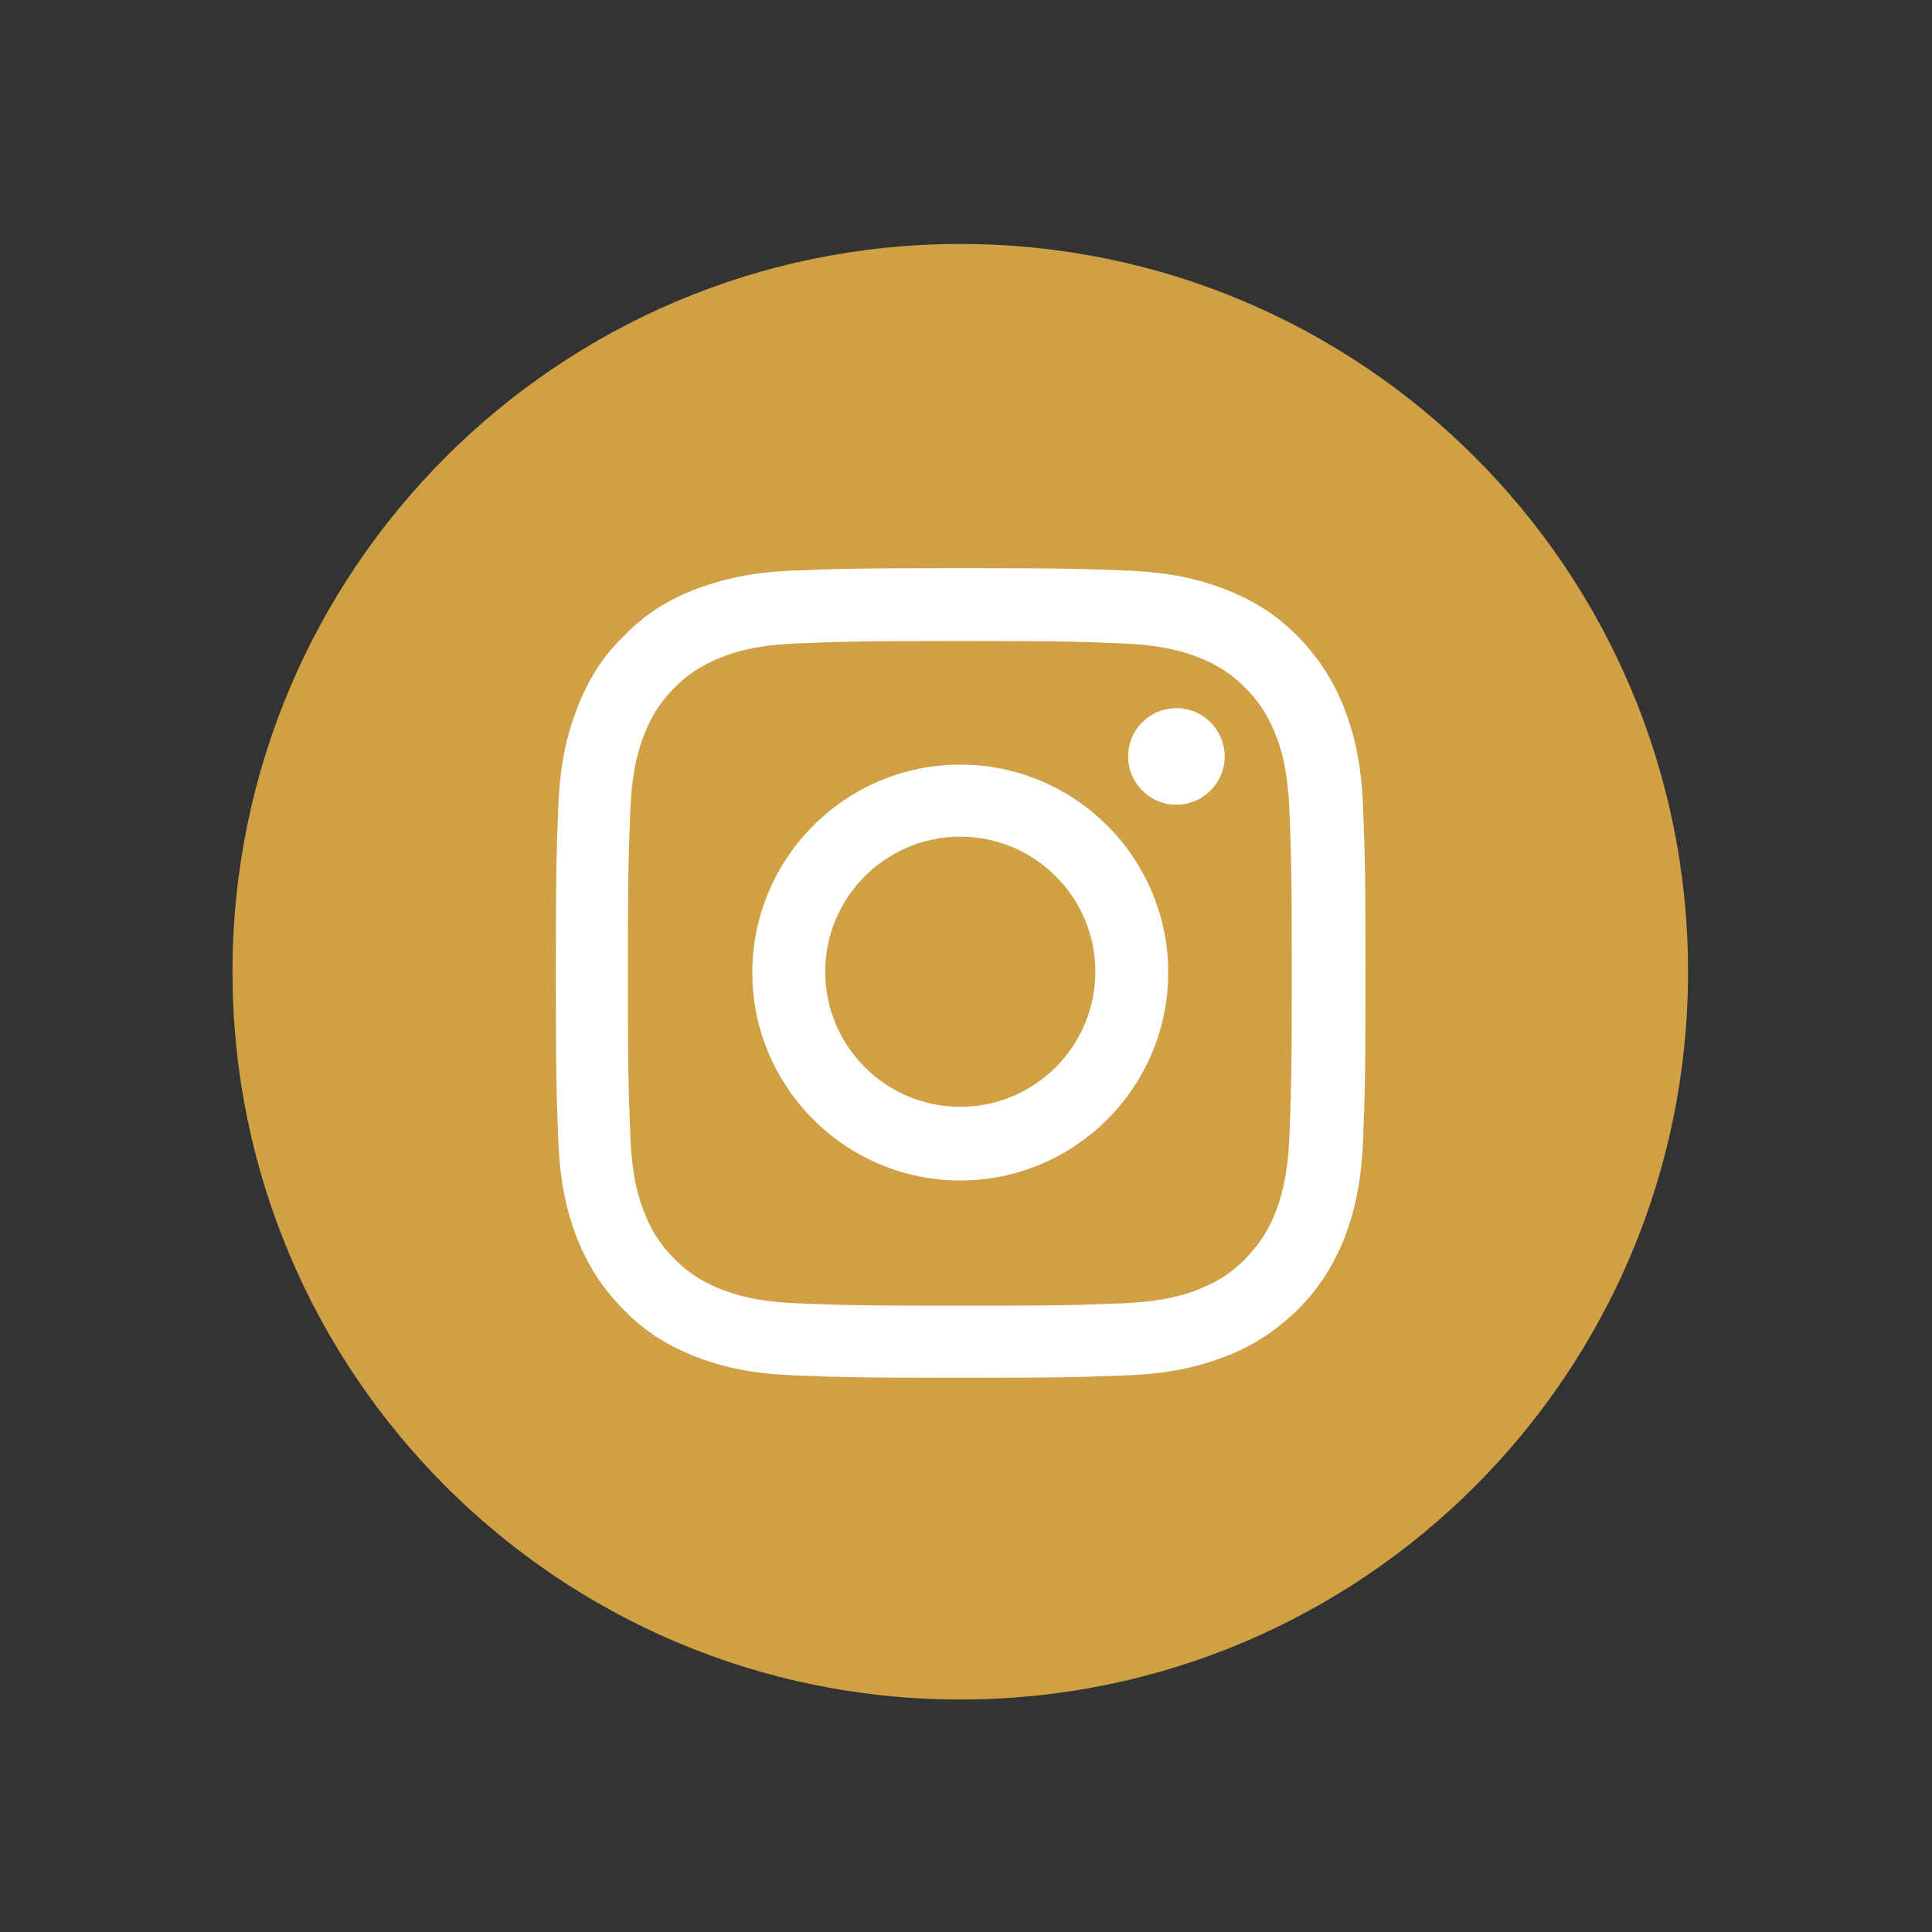<?xml version="1.0" encoding="UTF-8"?>
<!DOCTYPE svg PUBLIC "-//W3C//DTD SVG 1.1//EN" "http://www.w3.org/Graphics/SVG/1.1/DTD/svg11.dtd">
<!-- Creator: CorelDRAW -->
<svg xmlns="http://www.w3.org/2000/svg" xml:space="preserve" width="236px" height="236px" version="1.1" style="shape-rendering:geometricPrecision; text-rendering:geometricPrecision; image-rendering:optimizeQuality; fill-rule:evenodd; clip-rule:evenodd"
viewBox="0 0 2360 2360"
 xmlns:xlink="http://www.w3.org/1999/xlink"
 xmlns:xodm="http://www.corel.com/coreldraw/odm/2003">
 <rect x="0" y="0" width="2360" height="2360" fill="#333333" stroke="none"/>
 <defs>
  <style type="text/css">
   <![CDATA[
    .fil0 {fill:#CFA144;fill-rule:nonzero}
    .fil1 {fill:white;fill-rule:nonzero}
   ]]>
  </style>
 </defs>
 <g id="Capa_x0020_1">
  <g id="_2224925176736">
   <path class="fil0" d="M2062 1187c0,491 -398,889 -889,889 -491,0 -889,-398 -889,-889 0,-491 398,-889 889,-889 491,0 889,398 889,889z"/>
   <path class="fil1" d="M1173 694c-134,0 -151,1 -204,3 -53,2 -88,11 -120,23 -33,13 -60,29 -87,57 -28,27 -44,55 -57,88 -12,31 -21,67 -23,120 -2,53 -3,69 -3,204 0,134 1,151 3,204 2,53 11,89 23,120 13,32 30,60 57,87 27,28 55,44 87,57 31,12 67,21 120,23 53,2 70,3 204,3 134,0 151,-1 204,-3 53,-2 88,-11 120,-23 33,-13 60,-30 88,-57 27,-27 44,-55 57,-87 12,-31 21,-67 23,-120 2,-53 3,-69 3,-204 0,-134 -1,-151 -3,-204 -2,-53 -11,-89 -23,-120 -13,-33 -30,-60 -57,-88 -28,-28 -55,-44 -88,-57 -31,-12 -67,-21 -120,-23 -53,-2 -69,-3 -204,-3zm0 89c132,0 147,1 199,3 48,2 74,10 92,17 23,9 40,20 57,37 17,17 28,34 37,57 7,17 15,44 17,92 2,52 3,68 3,200 0,132 -1,148 -3,200 -2,48 -10,74 -17,92 -9,23 -20,39 -37,57 -17,17 -34,28 -57,37 -17,7 -44,15 -92,17 -52,2 -68,3 -199,3 -132,0 -148,-1 -200,-3 -48,-2 -74,-10 -92,-17 -23,-9 -40,-20 -57,-37 -17,-17 -28,-34 -37,-57 -7,-17 -15,-44 -17,-92 -2,-52 -3,-68 -3,-200 0,-132 1,-147 3,-200 2,-48 10,-74 17,-92 9,-23 20,-40 37,-57 17,-17 34,-28 57,-37 17,-7 44,-15 92,-17 52,-2 68,-3 200,-3z"/>
   <path class="fil1" d="M1173 1352c-91,0 -165,-74 -165,-165 0,-91 74,-165 165,-165 91,0 165,74 165,165 0,91 -74,165 -165,165zm0 -418c-140,0 -254,114 -254,254 0,140 114,254 254,254 140,0 254,-114 254,-254 0,-140 -114,-254 -254,-254z"/>
   <path class="fil1" d="M1496 924c0,33 -27,59 -59,59 -33,0 -59,-27 -59,-59 0,-33 27,-59 59,-59 33,0 59,27 59,59z"/>
  </g>
 </g>
</svg>
